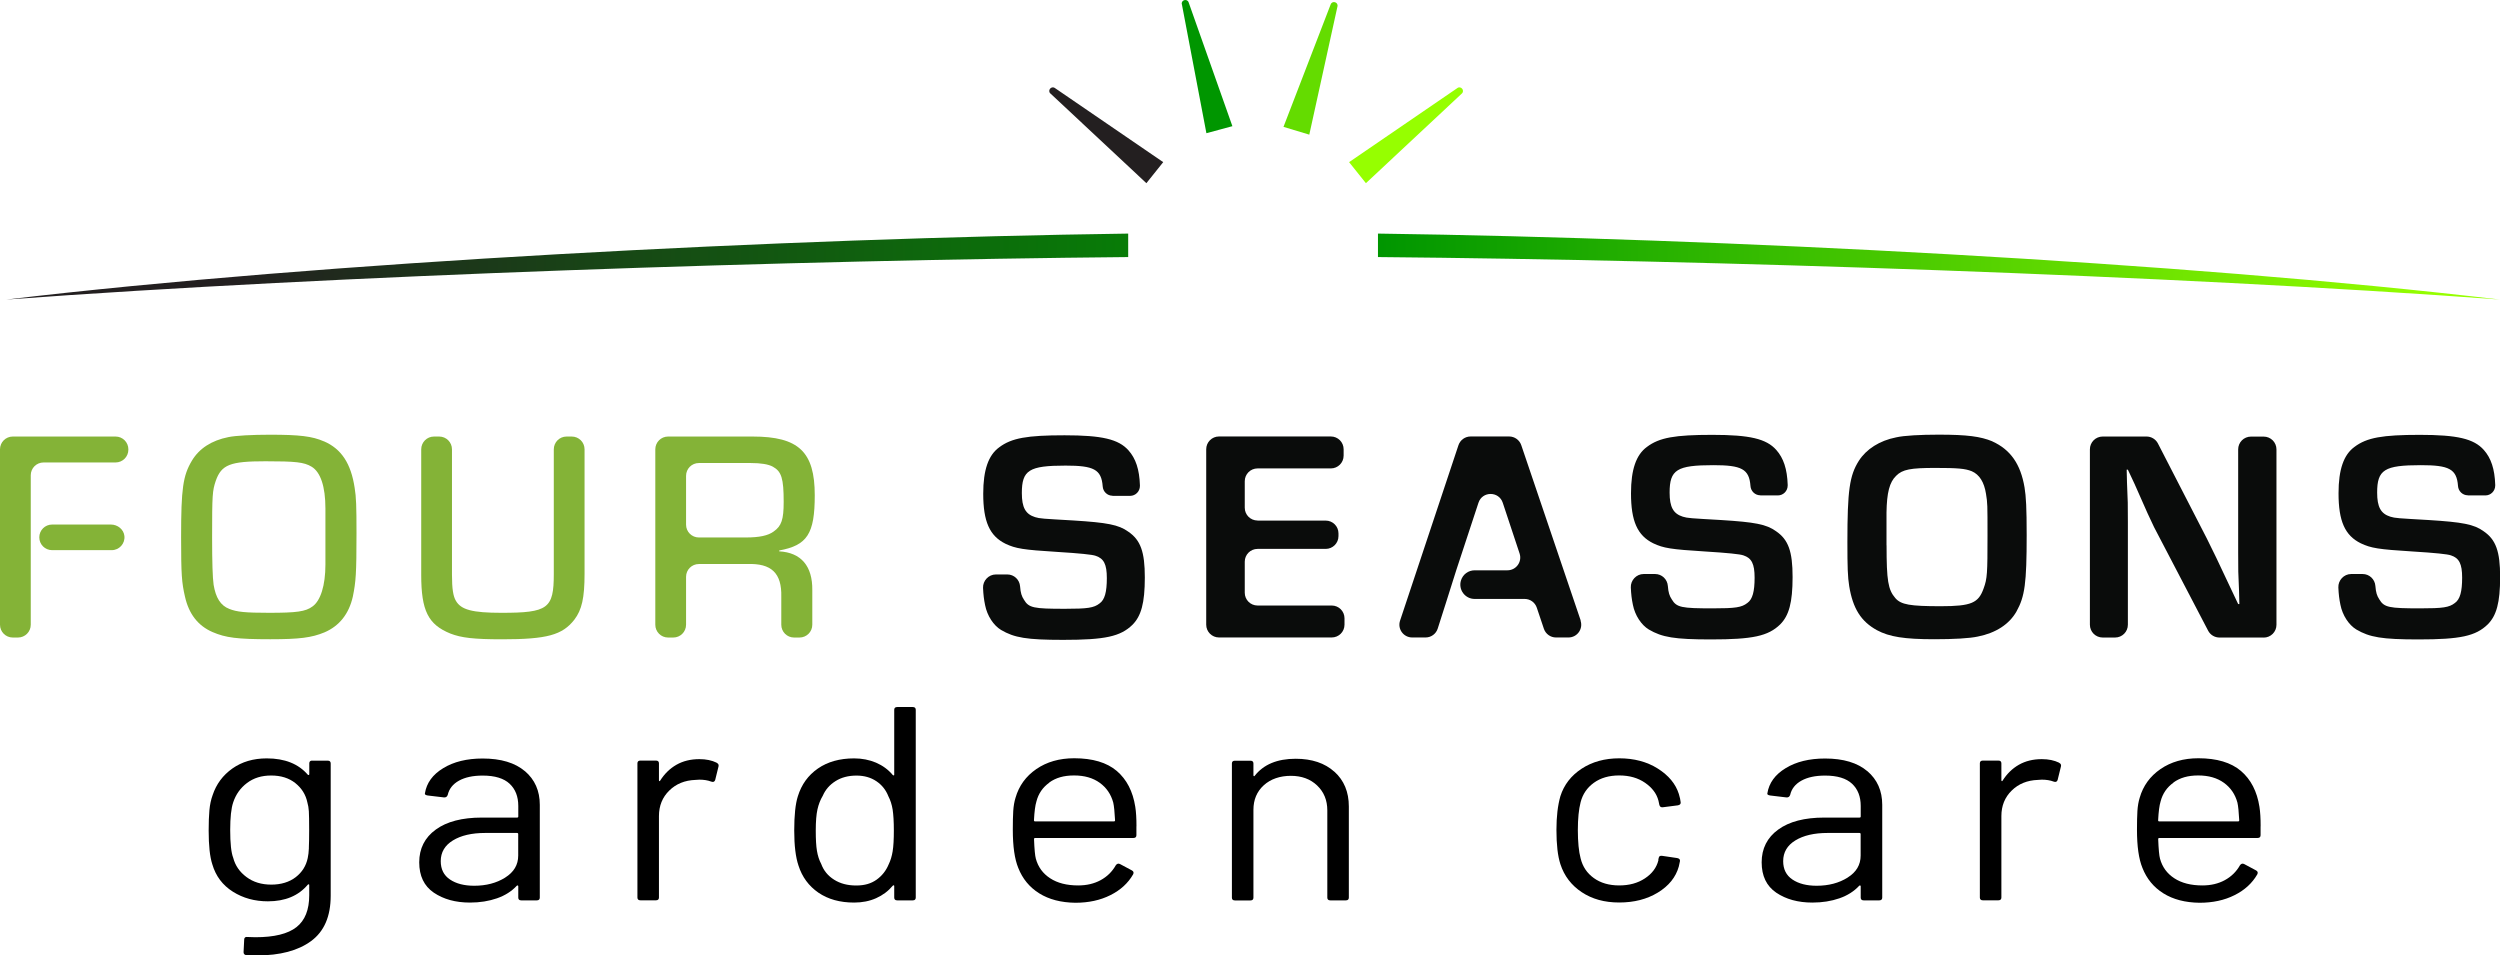 <?xml version="1.0" encoding="UTF-8"?> <svg xmlns="http://www.w3.org/2000/svg" xmlns:xlink="http://www.w3.org/1999/xlink" id="Layer_2" data-name="Layer 2" viewBox="0 0 398.25 152.19"><defs><style> .cls-1 { fill: #009600; } .cls-1, .cls-2, .cls-3, .cls-4, .cls-5, .cls-6, .cls-7, .cls-8, .cls-9, .cls-10 { stroke-width: 0px; } .cls-2 { fill: none; } .cls-3 { fill: url(#linear-gradient); } .cls-4 { fill: #000; } .cls-5 { fill: #64dc00; } .cls-6 { fill: #84b337; } .cls-7 { fill: #96ff00; } .cls-8 { fill: #0a0c0b; } .cls-9 { fill: url(#linear-gradient-2); } .cls-10 { fill: #231f20; } </style><linearGradient id="linear-gradient" x1="37.03" y1="42.46" x2="388.75" y2="42.46" gradientUnits="userSpaceOnUse"><stop offset="0" stop-color="#231f20"></stop><stop offset=".52" stop-color="#009600"></stop><stop offset="1" stop-color="#96ff00"></stop></linearGradient><linearGradient id="linear-gradient-2" x1="37.03" x2="388.75" xlink:href="#linear-gradient"></linearGradient></defs><g id="Layer_1-2" data-name="Layer 1"><g><path class="cls-4" d="M49.73,121.17h2.47c.32,0,.48.15.48.44v21.08c0,3.29-1.04,5.69-3.12,7.22-2.08,1.53-4.95,2.29-8.59,2.29-.74,0-1.31-.01-1.69-.04-.32-.03-.48-.19-.48-.48l.1-2.02c0-.15.05-.26.14-.33.1-.07.21-.1.34-.07l1.31.04c3,0,5.18-.54,6.54-1.61,1.36-1.07,2.03-2.77,2.03-5.08v-1.63c0-.06-.02-.09-.07-.11-.05-.01-.11,0-.17.07-1.48,1.76-3.6,2.64-6.34,2.64-2.1,0-3.96-.51-5.59-1.54-1.63-1.03-2.72-2.48-3.27-4.36-.39-1.2-.58-2.99-.58-5.37,0-1.29.04-2.38.12-3.26.08-.88.25-1.67.51-2.38.58-1.76,1.63-3.17,3.15-4.25,1.52-1.07,3.34-1.61,5.47-1.61,2.87,0,5.05.87,6.54,2.6.06.06.12.07.17.04.05-.03.07-.07.07-.13v-1.72c0-.29.16-.44.48-.44ZM49.2,135.07c.03-.64.05-1.58.05-2.82,0-1.5-.02-2.5-.05-3.01-.03-.51-.11-.99-.24-1.43-.26-1.23-.9-2.25-1.91-3.06-1.02-.81-2.3-1.21-3.85-1.21s-2.8.4-3.85,1.19c-1.05.79-1.78,1.82-2.2,3.08-.32.94-.48,2.41-.48,4.4,0,2.14.16,3.62.48,4.44.32,1.23,1.02,2.25,2.11,3.06,1.08.81,2.4,1.21,3.95,1.21s2.88-.4,3.9-1.19,1.65-1.8,1.91-3.04c.1-.44.16-.98.19-1.63Z"></path><path class="cls-4" d="M83.62,122.84c1.58,1.35,2.37,3.14,2.37,5.37v14.78c0,.29-.16.44-.48.44h-2.47c-.32,0-.48-.15-.48-.44v-1.8c0-.06-.02-.1-.07-.13-.05-.03-.1-.01-.17.04-.81.88-1.86,1.55-3.15,2s-2.73.68-4.31.68c-2.29,0-4.21-.53-5.76-1.58-1.55-1.06-2.32-2.67-2.32-4.84s.88-3.94,2.64-5.21c1.76-1.28,4.2-1.91,7.33-1.91h5.62c.13,0,.19-.06.19-.18v-1.67c0-1.5-.46-2.68-1.38-3.54s-2.35-1.3-4.29-1.3c-1.55,0-2.81.27-3.78.81-.97.54-1.57,1.3-1.79,2.27-.1.29-.29.42-.58.4l-2.61-.31c-.36-.06-.5-.18-.44-.35.26-1.64,1.23-2.98,2.91-4,1.68-1.03,3.78-1.54,6.29-1.54,2.91,0,5.15.68,6.73,2.02ZM80.47,139.8c1.39-.87,2.08-2.03,2.08-3.5v-3.43c0-.12-.07-.18-.19-.18h-5.08c-2.13,0-3.84.4-5.13,1.19-1.29.79-1.94,1.89-1.94,3.3,0,1.29.49,2.27,1.48,2.93.98.66,2.27.99,3.85.99,1.9,0,3.55-.43,4.94-1.3Z"></path><path class="cls-4" d="M114.17,121.52c.26.12.35.31.29.57l-.53,2.16c-.1.29-.31.38-.63.26-.55-.21-1.18-.31-1.89-.31l-.63.04c-1.68.06-3.07.62-4.16,1.69-1.1,1.07-1.65,2.43-1.65,4.07v12.98c0,.29-.16.44-.48.44h-2.47c-.32,0-.48-.15-.48-.44v-21.38c0-.29.16-.44.48-.44h2.47c.32,0,.48.15.48.44v2.68c0,.09.02.14.07.15.05.02.09,0,.12-.07.68-1.08,1.54-1.93,2.59-2.53,1.05-.6,2.27-.9,3.66-.9,1.07,0,1.98.19,2.76.57Z"></path><path class="cls-4" d="M142.93,112.63h2.47c.32,0,.48.15.48.44v29.92c0,.29-.16.44-.48.44h-2.47c-.32,0-.48-.15-.48-.44v-1.85c0-.06-.02-.09-.07-.11-.05-.01-.11,0-.17.07-.71.85-1.59,1.51-2.64,1.98-1.05.47-2.22.7-3.51.7-2.26,0-4.16-.53-5.69-1.58-1.53-1.06-2.59-2.49-3.17-4.31-.45-1.32-.68-3.18-.68-5.59s.19-4.25.58-5.46c.58-1.88,1.65-3.35,3.2-4.42,1.55-1.07,3.47-1.61,5.76-1.61,1.26,0,2.42.23,3.49.68,1.06.46,1.95,1.11,2.66,1.96.06.06.12.08.17.07.05-.01.07-.05.07-.11v-10.34c0-.29.16-.44.48-.44ZM142.2,135.6c.13-.79.19-1.89.19-3.3s-.07-2.51-.19-3.32c-.13-.81-.36-1.52-.68-2.13-.39-1-1.02-1.8-1.91-2.4-.89-.6-1.95-.9-3.17-.9-1.29,0-2.41.29-3.34.88-.94.59-1.61,1.36-2.03,2.33-.39.65-.67,1.37-.85,2.18-.18.81-.27,1.93-.27,3.37s.06,2.46.19,3.23c.13.78.35,1.47.68,2.09.39,1.06,1.07,1.89,2.06,2.51.98.62,2.15.92,3.51.92s2.37-.31,3.24-.92c.87-.62,1.52-1.44,1.94-2.46.29-.59.5-1.28.63-2.07Z"></path><path class="cls-4" d="M181.03,131.64v1.41c0,.29-.16.44-.48.44h-15.64c-.13,0-.19.06-.19.18.06,1.61.16,2.65.29,3.12.36,1.32,1.11,2.36,2.28,3.12,1.16.76,2.65,1.14,4.46,1.14,1.36,0,2.55-.28,3.58-.84,1.03-.56,1.84-1.35,2.42-2.38.19-.26.42-.32.68-.18l1.89,1.01c.26.15.32.35.19.62-.81,1.41-2.02,2.52-3.63,3.32-1.61.81-3.47,1.21-5.57,1.21-2.29-.03-4.21-.53-5.76-1.5-1.55-.97-2.66-2.32-3.34-4.05-.58-1.41-.87-3.43-.87-6.07,0-1.23.02-2.24.07-3.01.05-.78.17-1.47.36-2.09.55-1.91,1.65-3.43,3.32-4.58,1.66-1.14,3.67-1.72,6.03-1.72,2.94,0,5.2.68,6.78,2.02,1.58,1.35,2.57,3.26,2.95,5.72.13.82.19,1.85.19,3.08ZM167.16,124.67c-1.05.75-1.74,1.75-2.06,3.01-.19.62-.32,1.61-.39,2.99,0,.12.06.18.19.18h12.54c.13,0,.19-.06.19-.18-.07-1.32-.16-2.26-.29-2.82-.36-1.32-1.07-2.37-2.15-3.15s-2.44-1.17-4.09-1.17-2.9.37-3.95,1.12Z"></path><path class="cls-4" d="M212.57,122.93c1.53,1.38,2.3,3.23,2.3,5.54v14.52c0,.29-.16.44-.48.44h-2.47c-.32,0-.48-.15-.48-.44v-13.9c0-1.61-.54-2.93-1.62-3.96s-2.48-1.54-4.19-1.54-3.21.5-4.31,1.5c-1.1,1-1.65,2.3-1.65,3.92v13.99c0,.29-.16.44-.48.44h-2.47c-.32,0-.48-.15-.48-.44v-21.38c0-.29.16-.44.48-.44h2.47c.32,0,.48.15.48.44v1.89c0,.06.02.1.07.13.05.03.09.01.12-.04,1.42-1.82,3.6-2.73,6.54-2.73,2.58,0,4.64.69,6.17,2.07Z"></path><path class="cls-4" d="M251.98,142.13c-1.66-1.1-2.8-2.59-3.41-4.47-.42-1.29-.63-3.11-.63-5.46,0-2.11.21-3.9.63-5.37.58-1.82,1.71-3.28,3.39-4.38,1.68-1.1,3.68-1.65,6-1.65s4.4.54,6.12,1.63c1.73,1.09,2.85,2.44,3.36,4.05.16.53.26.97.29,1.32v.09c0,.21-.15.34-.44.4l-2.42.31h-.1c-.23,0-.37-.13-.44-.4l-.14-.66c-.29-1.11-1-2.06-2.13-2.84s-2.5-1.17-4.12-1.17-2.96.39-4.04,1.17c-1.08.78-1.78,1.81-2.11,3.1-.29,1.12-.44,2.6-.44,4.44s.15,3.43.44,4.49c.32,1.32,1.02,2.37,2.11,3.15,1.08.78,2.43,1.17,4.04,1.17s2.95-.37,4.09-1.12c1.14-.75,1.86-1.71,2.15-2.88v-.18l.05-.18c.03-.29.23-.41.58-.35l2.37.35c.32.06.47.22.44.48l-.19.88c-.48,1.7-1.6,3.08-3.34,4.14-1.74,1.06-3.79,1.58-6.15,1.58s-4.32-.55-5.98-1.65Z"></path><path class="cls-4" d="M297.47,122.84c1.58,1.35,2.37,3.14,2.37,5.37v14.78c0,.29-.16.44-.48.44h-2.47c-.32,0-.48-.15-.48-.44v-1.8c0-.06-.02-.1-.07-.13-.05-.03-.1-.01-.17.04-.81.88-1.86,1.55-3.15,2s-2.73.68-4.31.68c-2.29,0-4.21-.53-5.76-1.58-1.55-1.06-2.32-2.67-2.32-4.84s.88-3.94,2.64-5.21c1.76-1.28,4.2-1.91,7.33-1.91h5.62c.13,0,.19-.06.19-.18v-1.67c0-1.5-.46-2.68-1.38-3.54s-2.35-1.3-4.29-1.3c-1.55,0-2.81.27-3.78.81-.97.54-1.57,1.3-1.79,2.27-.1.29-.29.42-.58.4l-2.61-.31c-.36-.06-.5-.18-.44-.35.26-1.64,1.23-2.98,2.91-4,1.68-1.03,3.78-1.54,6.29-1.54,2.91,0,5.15.68,6.73,2.02ZM294.32,139.8c1.39-.87,2.08-2.03,2.08-3.5v-3.43c0-.12-.07-.18-.19-.18h-5.08c-2.13,0-3.84.4-5.13,1.19-1.29.79-1.94,1.89-1.94,3.3,0,1.29.49,2.27,1.48,2.93.98.66,2.27.99,3.85.99,1.9,0,3.55-.43,4.94-1.3Z"></path><path class="cls-4" d="M328.02,121.52c.26.12.35.31.29.57l-.53,2.16c-.1.29-.31.38-.63.26-.55-.21-1.18-.31-1.89-.31l-.63.04c-1.68.06-3.07.62-4.16,1.69-1.1,1.07-1.65,2.43-1.65,4.07v12.98c0,.29-.16.44-.48.44h-2.47c-.32,0-.48-.15-.48-.44v-21.38c0-.29.16-.44.48-.44h2.47c.32,0,.48.15.48.44v2.68c0,.09.02.14.07.15.05.02.09,0,.12-.07.68-1.08,1.54-1.93,2.59-2.53,1.05-.6,2.27-.9,3.66-.9,1.07,0,1.98.19,2.76.57Z"></path><path class="cls-4" d="M360.11,131.64v1.41c0,.29-.16.44-.48.44h-15.64c-.13,0-.19.06-.19.18.06,1.61.16,2.65.29,3.12.36,1.32,1.11,2.36,2.28,3.12,1.16.76,2.65,1.14,4.46,1.14,1.36,0,2.55-.28,3.58-.84,1.03-.56,1.84-1.35,2.42-2.38.19-.26.42-.32.68-.18l1.89,1.01c.26.15.32.35.19.62-.81,1.41-2.02,2.52-3.63,3.32-1.61.81-3.47,1.21-5.57,1.21-2.29-.03-4.21-.53-5.76-1.5-1.55-.97-2.66-2.32-3.34-4.05-.58-1.41-.87-3.43-.87-6.07,0-1.23.02-2.24.07-3.01.05-.78.17-1.47.36-2.09.55-1.91,1.65-3.43,3.32-4.58,1.66-1.14,3.67-1.72,6.03-1.72,2.94,0,5.2.68,6.78,2.02,1.58,1.35,2.57,3.26,2.95,5.72.13.82.19,1.85.19,3.08ZM346.24,124.67c-1.05.75-1.74,1.75-2.06,3.01-.19.62-.32,1.61-.39,2.99,0,.12.06.18.19.18h12.54c.13,0,.19-.06.19-.18-.07-1.32-.16-2.26-.29-2.82-.36-1.32-1.07-2.37-2.15-3.15s-2.44-1.17-4.09-1.17-2.9.37-3.95,1.12Z"></path></g><g><path class="cls-3" d="M179.72,40.95v-3.74c-54.33.75-128.27,4.51-178.72,10.51,52.86-3.9,125.9-6.28,178.72-6.77Z"></path><path class="cls-9" d="M219.51,37.21v3.74c52.82.48,125.86,2.87,178.72,6.77-50.45-5.99-124.39-9.76-178.72-10.51Z"></path><path class="cls-10" d="M167.34,14.9l15.28,14.28,2.68-3.35-17.26-11.81c-.58-.39-1.22.4-.71.88Z"></path><path class="cls-1" d="M188.27.67l3.91,20.55,4.14-1.12L189.35.38c-.23-.66-1.22-.39-1.09.29Z"></path><path class="cls-7" d="M232.17,14.02l-17.26,11.81,2.68,3.35,15.28-14.28c.51-.48-.13-1.27-.71-.88Z"></path><path class="cls-5" d="M211.98.69l-7.52,19.52,4.11,1.24,4.49-20.43c.15-.68-.83-.98-1.08-.32Z"></path></g></g><g id="Layer_2-2" data-name="Layer 2"><path class="cls-8" d="M200.33,82.93h10.85c1.13,0,2.04.91,2.04,2.04v.43c0,1.13-.91,2.04-2.04,2.04h-10.85c-1.13,0-2.04.91-2.04,2.04v4.94c0,1.13.91,2.04,2.04,2.04h11.81c1.13,0,2.04.91,2.04,2.04v1.01c0,1.13-.91,2.04-2.04,2.04h-17.95c-1.13,0-2.04-.91-2.04-2.04v-27.94c0-1.13.91-2.04,2.04-2.04h17.81c1.13,0,2.04.91,2.04,2.04v1.01c0,1.13-.91,2.04-2.04,2.04h-11.67c-1.13,0-2.04.91-2.04,2.04v4.22c0,1.13.91,2.04,2.04,2.04Z"></path><path class="cls-8" d="M317.37,70.31c2.88,1.3,4.51,3.6,5.14,7.34.24,1.44.34,3.31.34,7.58,0,7.68-.29,9.79-1.63,12.19-1.15,2.02-3.27,3.41-6.14,3.98-1.3.29-3.84.43-6.96.43-4.75,0-7.15-.38-9.12-1.44-2.54-1.39-3.84-3.46-4.42-7.01-.24-1.49-.29-3.02-.29-7.01,0-8.26.34-10.61,1.82-12.96,1.2-1.87,3.31-3.22,5.95-3.74,1.25-.29,3.89-.43,6.77-.43,4.56,0,6.67.29,8.54,1.06ZM300.53,86.87c0,5.62.24,7.06,1.39,8.4.91,1.06,2.35,1.3,7.25,1.3s6-.53,6.82-2.83c.58-1.58.62-2.4.62-8.4,0-5.04,0-5.18-.24-6.67-.29-1.87-1.05-3.07-2.26-3.6-1.06-.43-2.26-.53-5.86-.53-3.89,0-5.19.24-6.19,1.25-1.06,1.01-1.49,2.69-1.54,5.86v5.23Z"></path><path class="cls-8" d="M360.6,101.56h-7.04c-.76,0-1.46-.42-1.81-1.1l-8.6-16.47c-.58-1.2-1.2-2.5-3.12-6.91l-1.06-2.26h-.19l.05,2.06c.14,3.07.14,3.31.14,6.29v16.35c0,1.13-.91,2.04-2.04,2.04h-1.97c-1.13,0-2.04-.91-2.04-2.04v-27.94c0-1.13.91-2.04,2.04-2.04h6.99c.76,0,1.46.43,1.81,1.11l7.78,15.12c1.2,2.4,1.59,3.22,3.75,7.82l1.25,2.64h.19l-.05-2.06c-.14-2.98-.14-3.22-.14-6.19v-16.39c0-1.13.91-2.04,2.04-2.04h2.02c1.13,0,2.04.91,2.04,2.04v27.94c0,1.13-.91,2.04-2.04,2.04Z"></path><path class="cls-8" d="M393.12,78.9c-.83,0-1.51-.66-1.56-1.49,0,0,0,0,0,0-.2-2.72-1.45-3.31-5.92-3.31-5.81,0-6.96.72-6.96,4.37,0,2.3.58,3.36,2.11,3.84.81.24,1.1.24,6.1.53,5.38.34,7.2.67,8.74,1.78,1.97,1.34,2.64,3.22,2.64,7.3s-.58,6.14-1.97,7.54c-1.92,1.87-4.37,2.4-11.04,2.4-5.81,0-7.78-.34-9.89-1.58-1.2-.72-2.21-2.26-2.54-3.94-.19-.92-.28-1.64-.33-2.76s.87-2.14,2.04-2.14h1.83c1.07,0,1.95.83,2.03,1.9s.26,1.58.62,2.13c.77,1.3,1.54,1.44,6.53,1.44,3.6,0,4.61-.14,5.52-.86.82-.58,1.15-1.82,1.15-4.03s-.48-3.12-1.78-3.55q-.77-.29-6.1-.62c-5.47-.34-6.62-.53-8.26-1.3-2.54-1.25-3.55-3.55-3.55-7.97,0-3.79.82-6.14,2.54-7.39,1.97-1.49,4.46-1.92,10.42-1.92s8.59.62,10.18,2.4c1.16,1.3,1.74,3.06,1.82,5.55,0,.02,0,.06,0,.12,0,.87-.7,1.58-1.57,1.58h-2.8Z"></path><path class="cls-8" d="M280.41,78.9c-.83,0-1.51-.66-1.56-1.49,0,0,0,0,0,0-.2-2.72-1.45-3.31-5.92-3.31-5.81,0-6.96.72-6.96,4.37,0,2.3.58,3.36,2.11,3.84.81.24,1.1.24,6.1.53,5.38.34,7.2.67,8.74,1.78,1.97,1.34,2.64,3.22,2.64,7.3s-.58,6.14-1.97,7.54c-1.92,1.87-4.37,2.4-11.04,2.4-5.81,0-7.78-.34-9.89-1.58-1.2-.72-2.21-2.26-2.54-3.94-.19-.92-.28-1.64-.33-2.76s.87-2.14,2.04-2.14h1.83c1.07,0,1.95.83,2.03,1.9s.26,1.58.62,2.13c.77,1.3,1.54,1.44,6.53,1.44,3.6,0,4.61-.14,5.52-.86.82-.58,1.15-1.82,1.15-4.03s-.48-3.12-1.78-3.55q-.77-.29-6.1-.62c-5.47-.34-6.62-.53-8.26-1.3-2.54-1.25-3.55-3.55-3.55-7.97,0-3.79.82-6.14,2.54-7.39,1.97-1.49,4.46-1.92,10.42-1.92s8.59.62,10.18,2.4c1.16,1.3,1.74,3.06,1.82,5.55,0,.02,0,.06,0,.12,0,.87-.7,1.58-1.57,1.58h-2.8Z"></path><path class="cls-8" d="M177.22,78.97c-.83,0-1.51-.66-1.56-1.49,0,0,0,0,0,0-.2-2.72-1.45-3.31-5.92-3.31-5.81,0-6.96.72-6.96,4.37,0,2.3.58,3.36,2.11,3.84.81.24,1.1.24,6.1.53,5.38.34,7.2.67,8.74,1.78,1.97,1.34,2.64,3.22,2.64,7.3s-.58,6.14-1.97,7.54c-1.92,1.87-4.37,2.4-11.04,2.4-5.81,0-7.78-.34-9.89-1.58-1.2-.72-2.21-2.26-2.54-3.94-.19-.92-.28-1.64-.33-2.76s.87-2.14,2.04-2.14h1.83c1.07,0,1.95.83,2.03,1.9s.26,1.58.62,2.13c.77,1.3,1.54,1.44,6.53,1.44,3.6,0,4.61-.14,5.52-.86.82-.58,1.15-1.82,1.15-4.03s-.48-3.12-1.78-3.55q-.77-.29-6.1-.62c-5.47-.34-6.62-.53-8.26-1.3-2.54-1.25-3.55-3.55-3.55-7.97,0-3.79.82-6.14,2.54-7.39,1.97-1.49,4.46-1.92,10.42-1.92s8.59.62,10.18,2.4c1.16,1.3,1.74,3.06,1.82,5.55,0,.02,0,.06,0,.12,0,.87-.7,1.58-1.57,1.58h-2.8Z"></path><path class="cls-8" d="M251.81,98.86l-9.47-27.94c-.28-.83-1.06-1.39-1.93-1.39h-6.14c-.88,0-1.66.56-1.94,1.4l-9.3,27.94c-.44,1.32.54,2.68,1.94,2.68h2.12c.89,0,1.67-.57,1.94-1.42l1.29-4.04h0l1.66-5.25,3.54-10.75c.61-1.87,3.25-1.87,3.87,0l2.68,8.08c.44,1.32-.54,2.68-1.94,2.68h-5.22c-.99,0-1.87.64-2.17,1.59h0c-.47,1.47.63,2.97,2.17,2.97h7.97c.88,0,1.65.56,1.93,1.39l1.13,3.36c.28.83,1.06,1.39,1.93,1.39h1.98c1.4,0,2.38-1.37,1.93-2.69Z"></path><path class="cls-2" d="M123.12,74.34c-.72-.38-1.92-.58-3.5-.58h-8.28c-1.13,0-2.04.91-2.04,2.04v7.78c0,1.13.91,2.04,2.04,2.04h7.47c2.16,0,3.55-.29,4.46-.96,1.25-.86,1.59-1.92,1.59-4.7,0-3.74-.34-4.85-1.73-5.62Z"></path><path class="cls-2" d="M49.63,74.34c-1.2-.72-2.54-.86-7.34-.86-5.62,0-7.01.53-7.92,3.12-.53,1.58-.58,2.16-.58,8.98q0,5.95.24,7.58c.34,2.06,1.1,3.31,2.5,3.84,1.2.48,2.5.62,6.34.62,4.37,0,5.81-.19,6.91-1.01,1.3-.91,2.06-3.36,2.06-6.67v-8.93c0-3.5-.77-5.81-2.21-6.67Z"></path><path class="cls-6" d="M17.79,87.64c1.2,0,2.15-1.03,2.03-2.25-.11-1.06-1.08-1.83-2.15-1.83h-9.37c-1.13,0-2.04.91-2.04,2.04h0c0,1.13.91,2.04,2.04,2.04h9.49Z"></path><path class="cls-6" d="M18.41,69.54H2.04c-1.13,0-2.04.91-2.04,2.04v27.94c0,1.13.91,2.04,2.04,2.04h.82c1.13,0,2.04-.91,2.04-2.04v-23.81c0-1.13.91-2.04,2.04-2.04h11.47c1.13,0,2.04-.91,2.04-2.04v-.05c0-1.13-.91-2.04-2.04-2.04Z"></path><path class="cls-6" d="M51.6,70.31c-1.87-.82-3.89-1.06-8.59-1.06-2.83,0-5.47.14-6.62.38-2.69.53-4.66,1.82-5.81,3.74-1.44,2.4-1.73,4.46-1.73,12.19,0,6,.1,7.25.62,9.5.62,2.74,2.06,4.61,4.37,5.62,2.11.91,3.94,1.15,9.22,1.15,4.61,0,6.58-.24,8.64-1.1,2.35-1.01,3.89-2.93,4.51-5.71.48-2.35.58-3.65.58-10.08,0-4.27-.05-5.76-.29-7.2-.58-3.89-2.11-6.24-4.9-7.44ZM51.84,85.48v4.46c0,3.31-.77,5.76-2.06,6.67-1.1.82-2.54,1.01-6.91,1.01-3.84,0-5.14-.14-6.34-.62-1.39-.53-2.16-1.78-2.5-3.84q-.24-1.63-.24-7.58c0-6.82.05-7.39.58-8.98.91-2.59,2.3-3.12,7.92-3.12,4.8,0,6.14.14,7.34.86,1.44.86,2.21,3.17,2.21,6.67v4.46Z"></path><path class="cls-6" d="M91.08,69.54h-.82c-1.13,0-2.04.91-2.04,2.04v19.85c0,5.52-.91,6.19-8.35,6.19-4.61,0-6.43-.48-7.25-1.92-.43-.72-.62-1.92-.62-4.13v-19.99c0-1.13-.91-2.04-2.04-2.04h-.82c-1.13,0-2.04.91-2.04,2.04v19.99c0,5.71,1.1,7.92,4.66,9.36,1.73.67,3.7.91,8.21.91,7.15,0,9.6-.67,11.52-3.12,1.2-1.58,1.63-3.46,1.63-7.34v-19.8c0-1.13-.91-2.04-2.04-2.04Z"></path><path class="cls-6" d="M124.13,87.83v-.14c4.46-.82,5.66-2.64,5.66-8.79,0-6.91-2.54-9.36-9.89-9.36h-13.47c-1.13,0-2.04.91-2.04,2.04v27.94c0,1.13.91,2.04,2.04,2.04h.82c1.13,0,2.04-.91,2.04-2.04v-7.63c0-1.13.91-2.04,2.04-2.04h7.71c3.84-.14,5.52,1.44,5.42,5.23v4.44c0,1.13.91,2.04,2.04,2.04h.86c1.13,0,2.04-.91,2.04-2.04v-5.5c.05-3.84-1.78-6-5.28-6.19ZM123.26,84.66c-.91.67-2.3.96-4.46.96h-7.47c-1.13,0-2.04-.91-2.04-2.04v-7.78c0-1.13.91-2.04,2.04-2.04h8.28c1.58,0,2.78.19,3.5.58,1.39.77,1.73,1.87,1.73,5.62,0,2.78-.34,3.84-1.59,4.7Z"></path></g></svg> 